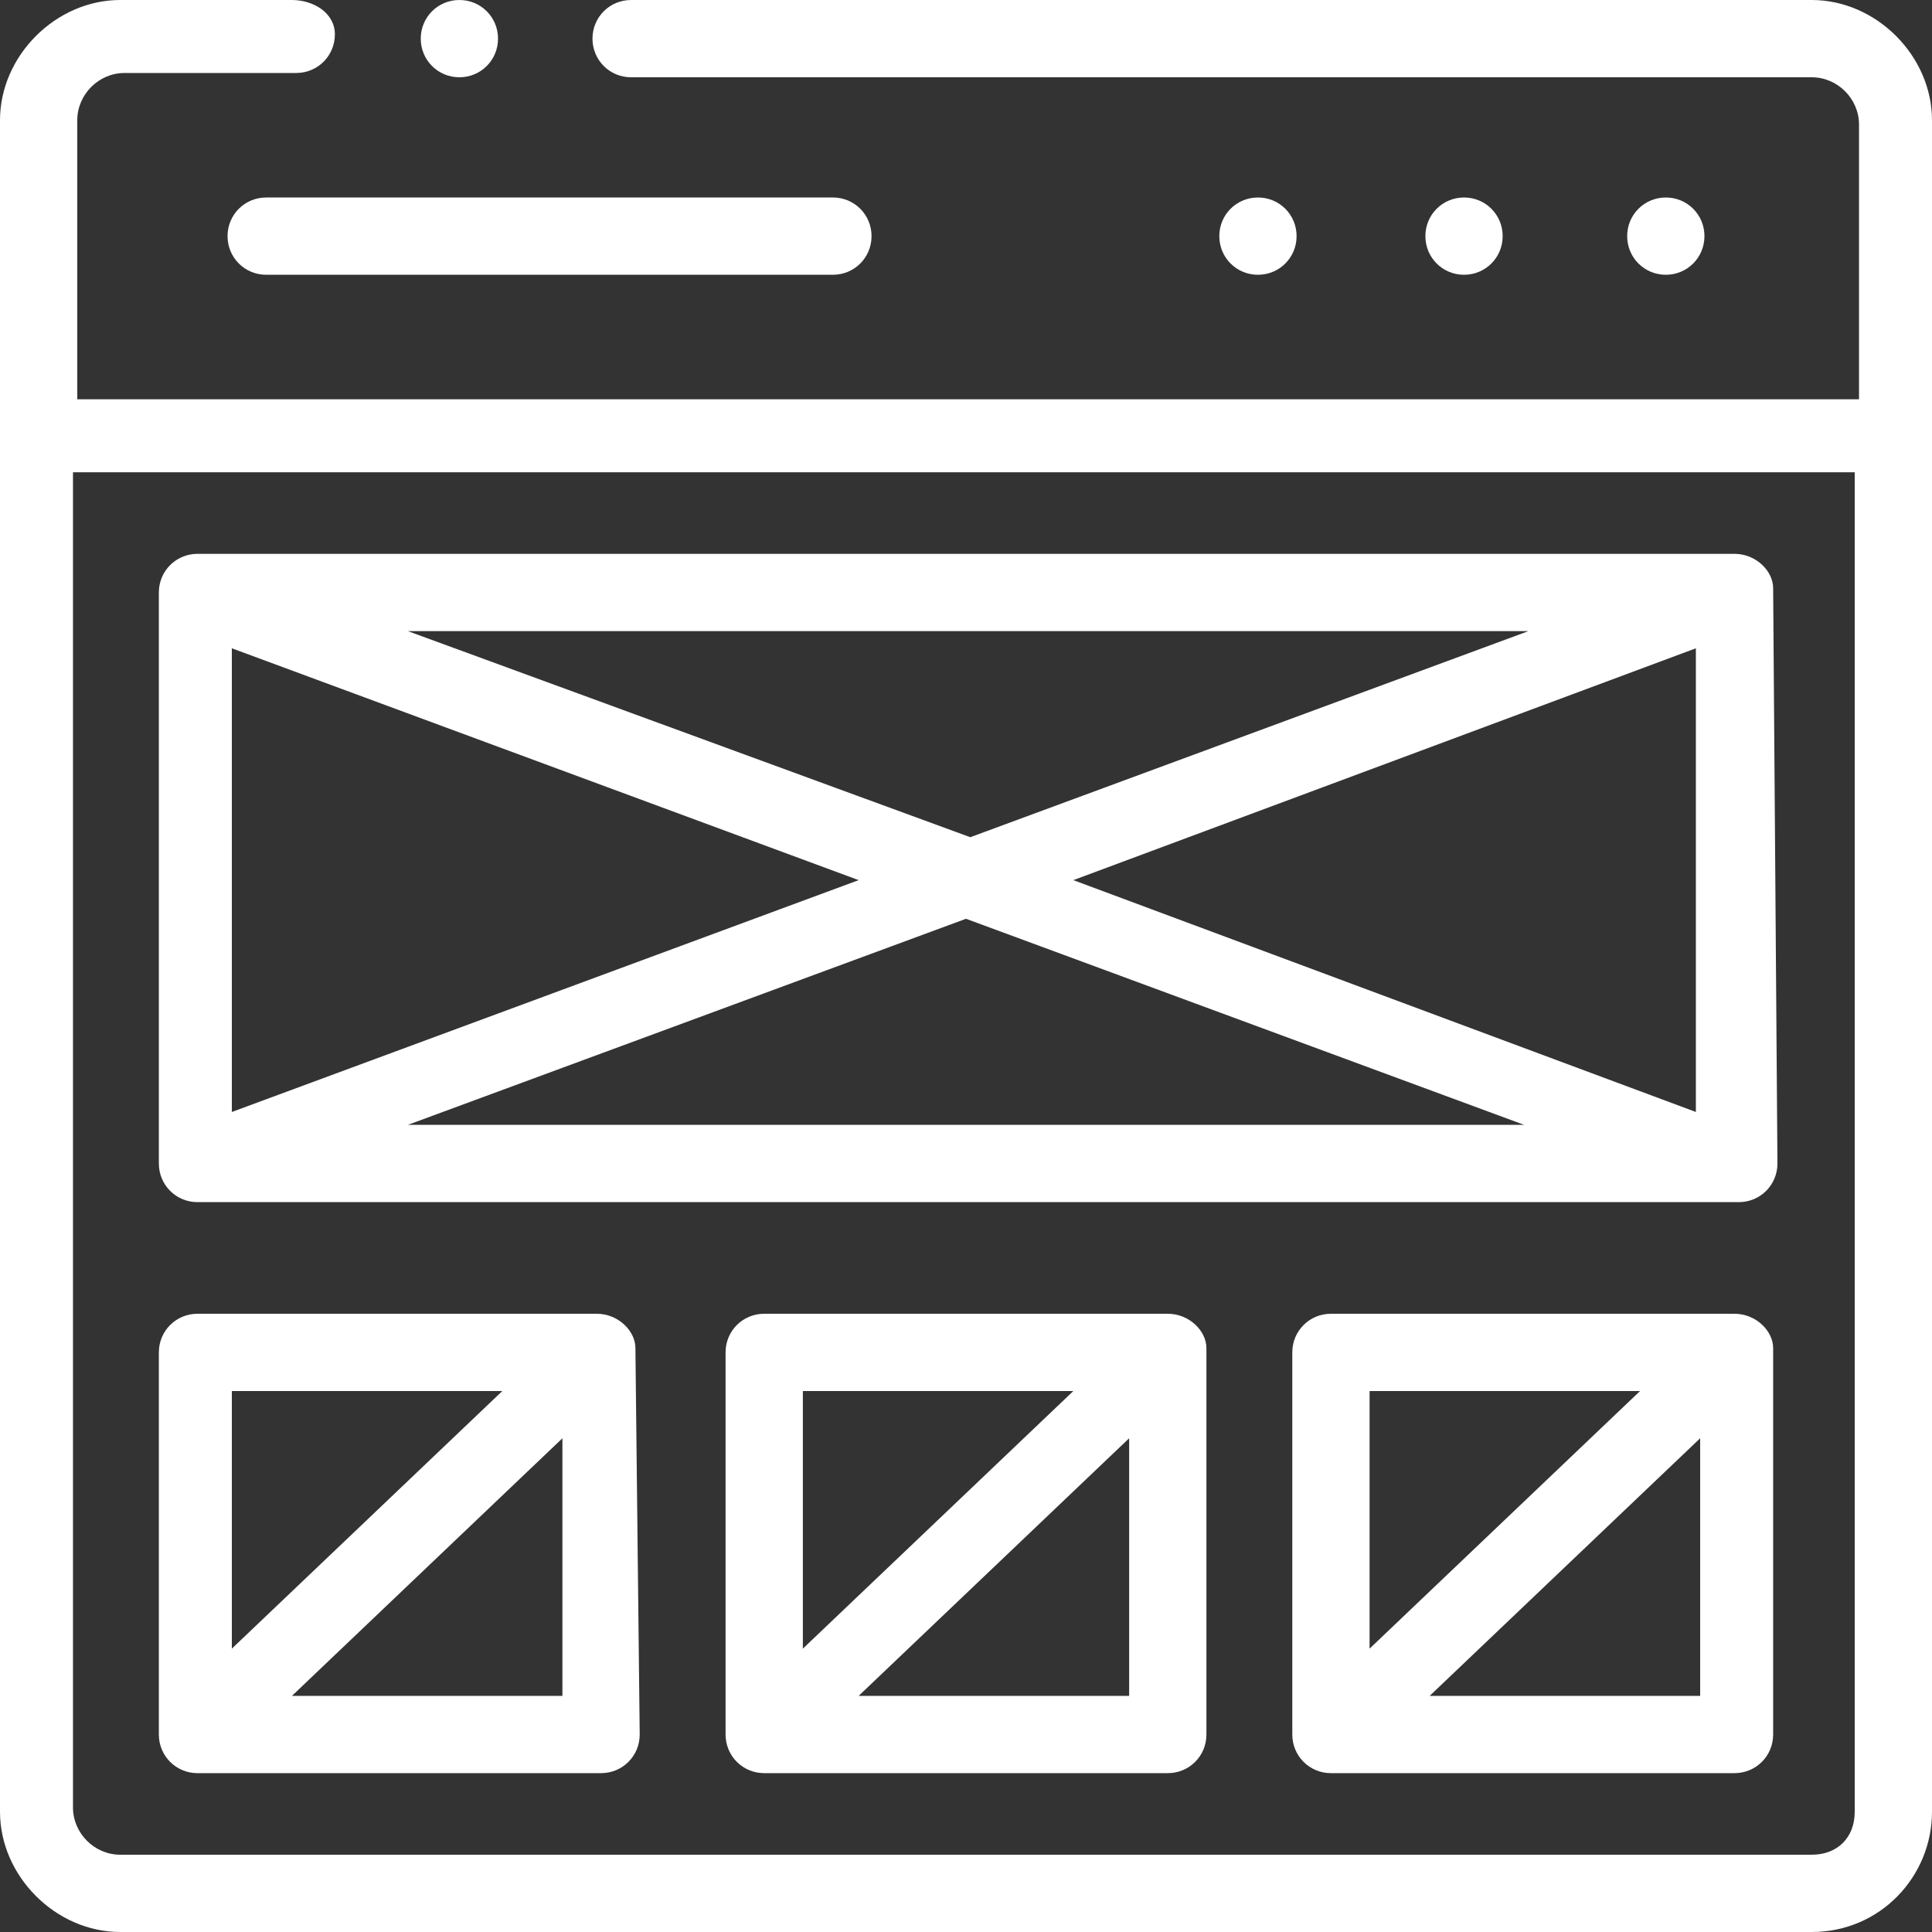 <?xml version="1.0" encoding="utf-8"?>
<!-- Generator: Adobe Illustrator 25.4.1, SVG Export Plug-In . SVG Version: 6.00 Build 0)  -->
<svg version="1.1" id="Layer_1" xmlns:svgjs="http://svgjs.com/svgjs"
	 xmlns="http://www.w3.org/2000/svg" xmlns:xlink="http://www.w3.org/1999/xlink" x="0px" y="0px" width="45px" height="45px"
	 viewBox="0 0 45 45" style="enable-background:new 0 0 45 45;" xml:space="preserve">
<rect x="0" y="0" width="45" height="45" fill="#333333" stroke="none"/>
<style type="text/css">
	.st0{fill:#FFFFFF;}
</style>
<g>
	<g>
		<path class="st0" d="M35,5.5c0-0.5-0.4-0.9-0.9-0.9h0c-0.5,0-0.9,0.4-0.9,0.9s0.4,0.9,0.9,0.9S35,6,35,5.5z"/>
		<path class="st0" d="M39.7,5.5c0-0.5-0.4-0.9-0.9-0.9h0c-0.5,0-0.9,0.4-0.9,0.9s0.4,0.9,0.9,0.9S39.7,6,39.7,5.5L39.7,5.5z"/>
		<path class="st0" d="M30.2,5.5c0-0.5-0.4-0.9-0.9-0.9h0c-0.5,0-0.9,0.4-0.9,0.9s0.4,0.9,0.9,0.9S30.2,6,30.2,5.5L30.2,5.5z"/>
		<path class="st0" d="M5.3,5.5c0,0.5,0.4,0.9,0.9,0.9h13.2c0.5,0,0.9-0.4,0.9-0.9s-0.4-0.9-0.9-0.9H6.2C5.7,4.6,5.3,5,5.3,5.5z"/>
		<path class="st0" d="M42.2,0H14.7c-0.5,0-0.9,0.4-0.9,0.9s0.4,0.9,0.9,0.9h27.5c0.6,0,1.1,0.5,1.1,1.1v6.4H1.8V2.8
			c0-0.6,0.5-1.1,1.1-1.1h4c0.5,0,0.9-0.4,0.9-0.9S7.3,0,6.8,0h-4C1.3,0,0,1.3,0,2.8v39.4C0,43.7,1.3,45,2.8,45h39.4
			c1.6,0,2.8-1.3,2.8-2.8V2.8C45,1.3,43.7,0,42.2,0z M42.2,43.2H2.8c-0.6,0-1.1-0.5-1.1-1.1V11h41.5v31.2
			C43.2,42.8,42.8,43.2,42.2,43.2z"/>
		<path class="st0" d="M41.3,13.7c0-0.4-0.4-0.8-0.9-0.8H4.6c-0.5,0-0.9,0.4-0.9,0.9v13.3c0,0.5,0.4,0.9,0.9,0.9h35.9
			c0.5,0,0.9-0.4,0.9-0.9L41.3,13.7C41.3,13.8,41.3,13.8,41.3,13.7L41.3,13.7z M5.4,15.1L20,20.5L5.4,25.9V15.1z M9.5,14.7h26.1
			l-13,4.8L9.5,14.7z M22.5,21.4l13,4.8H9.5L22.5,21.4z M25,20.5l14.5-5.4v10.8L25,20.5z"/>
		<path class="st0" d="M14.8,31.4c0-0.4-0.4-0.8-0.9-0.8H4.6c-0.5,0-0.9,0.4-0.9,0.9v8.9c0,0.5,0.4,0.9,0.9,0.9h9.4
			c0.5,0,0.9-0.4,0.9-0.9L14.8,31.4C14.8,31.5,14.8,31.4,14.8,31.4L14.8,31.4z M11.7,32.4l-6.3,6v-6H11.7z M6.8,39.5l6.3-6v6H6.8z"
			/>
		<path class="st0" d="M28.1,31.4c0-0.4-0.4-0.8-0.9-0.8h-9.4c-0.5,0-0.9,0.4-0.9,0.9v8.9c0,0.5,0.4,0.9,0.9,0.9h9.4
			c0.5,0,0.9-0.4,0.9-0.9L28.1,31.4C28.1,31.5,28.1,31.4,28.1,31.4L28.1,31.4z M25,32.4l-6.3,6v-6H25z M20,39.5l6.3-6v6H20z"/>
		<path class="st0" d="M41.3,31.4c0-0.4-0.4-0.8-0.9-0.8h-9.4c-0.5,0-0.9,0.4-0.9,0.9v8.9c0,0.5,0.4,0.9,0.9,0.9h9.4
			c0.5,0,0.9-0.4,0.9-0.9L41.3,31.4C41.3,31.5,41.3,31.4,41.3,31.4L41.3,31.4z M38.2,32.4l-6.3,6v-6H38.2z M33.3,39.5l6.3-6v6H33.3z
			"/>
		<path class="st0" d="M10.7,1.8L10.7,1.8c0.5,0,0.9-0.4,0.9-0.9S11.2,0,10.7,0c-0.5,0-0.9,0.4-0.9,0.9S10.2,1.8,10.7,1.8z"/>
	</g>
</g>
</svg>
